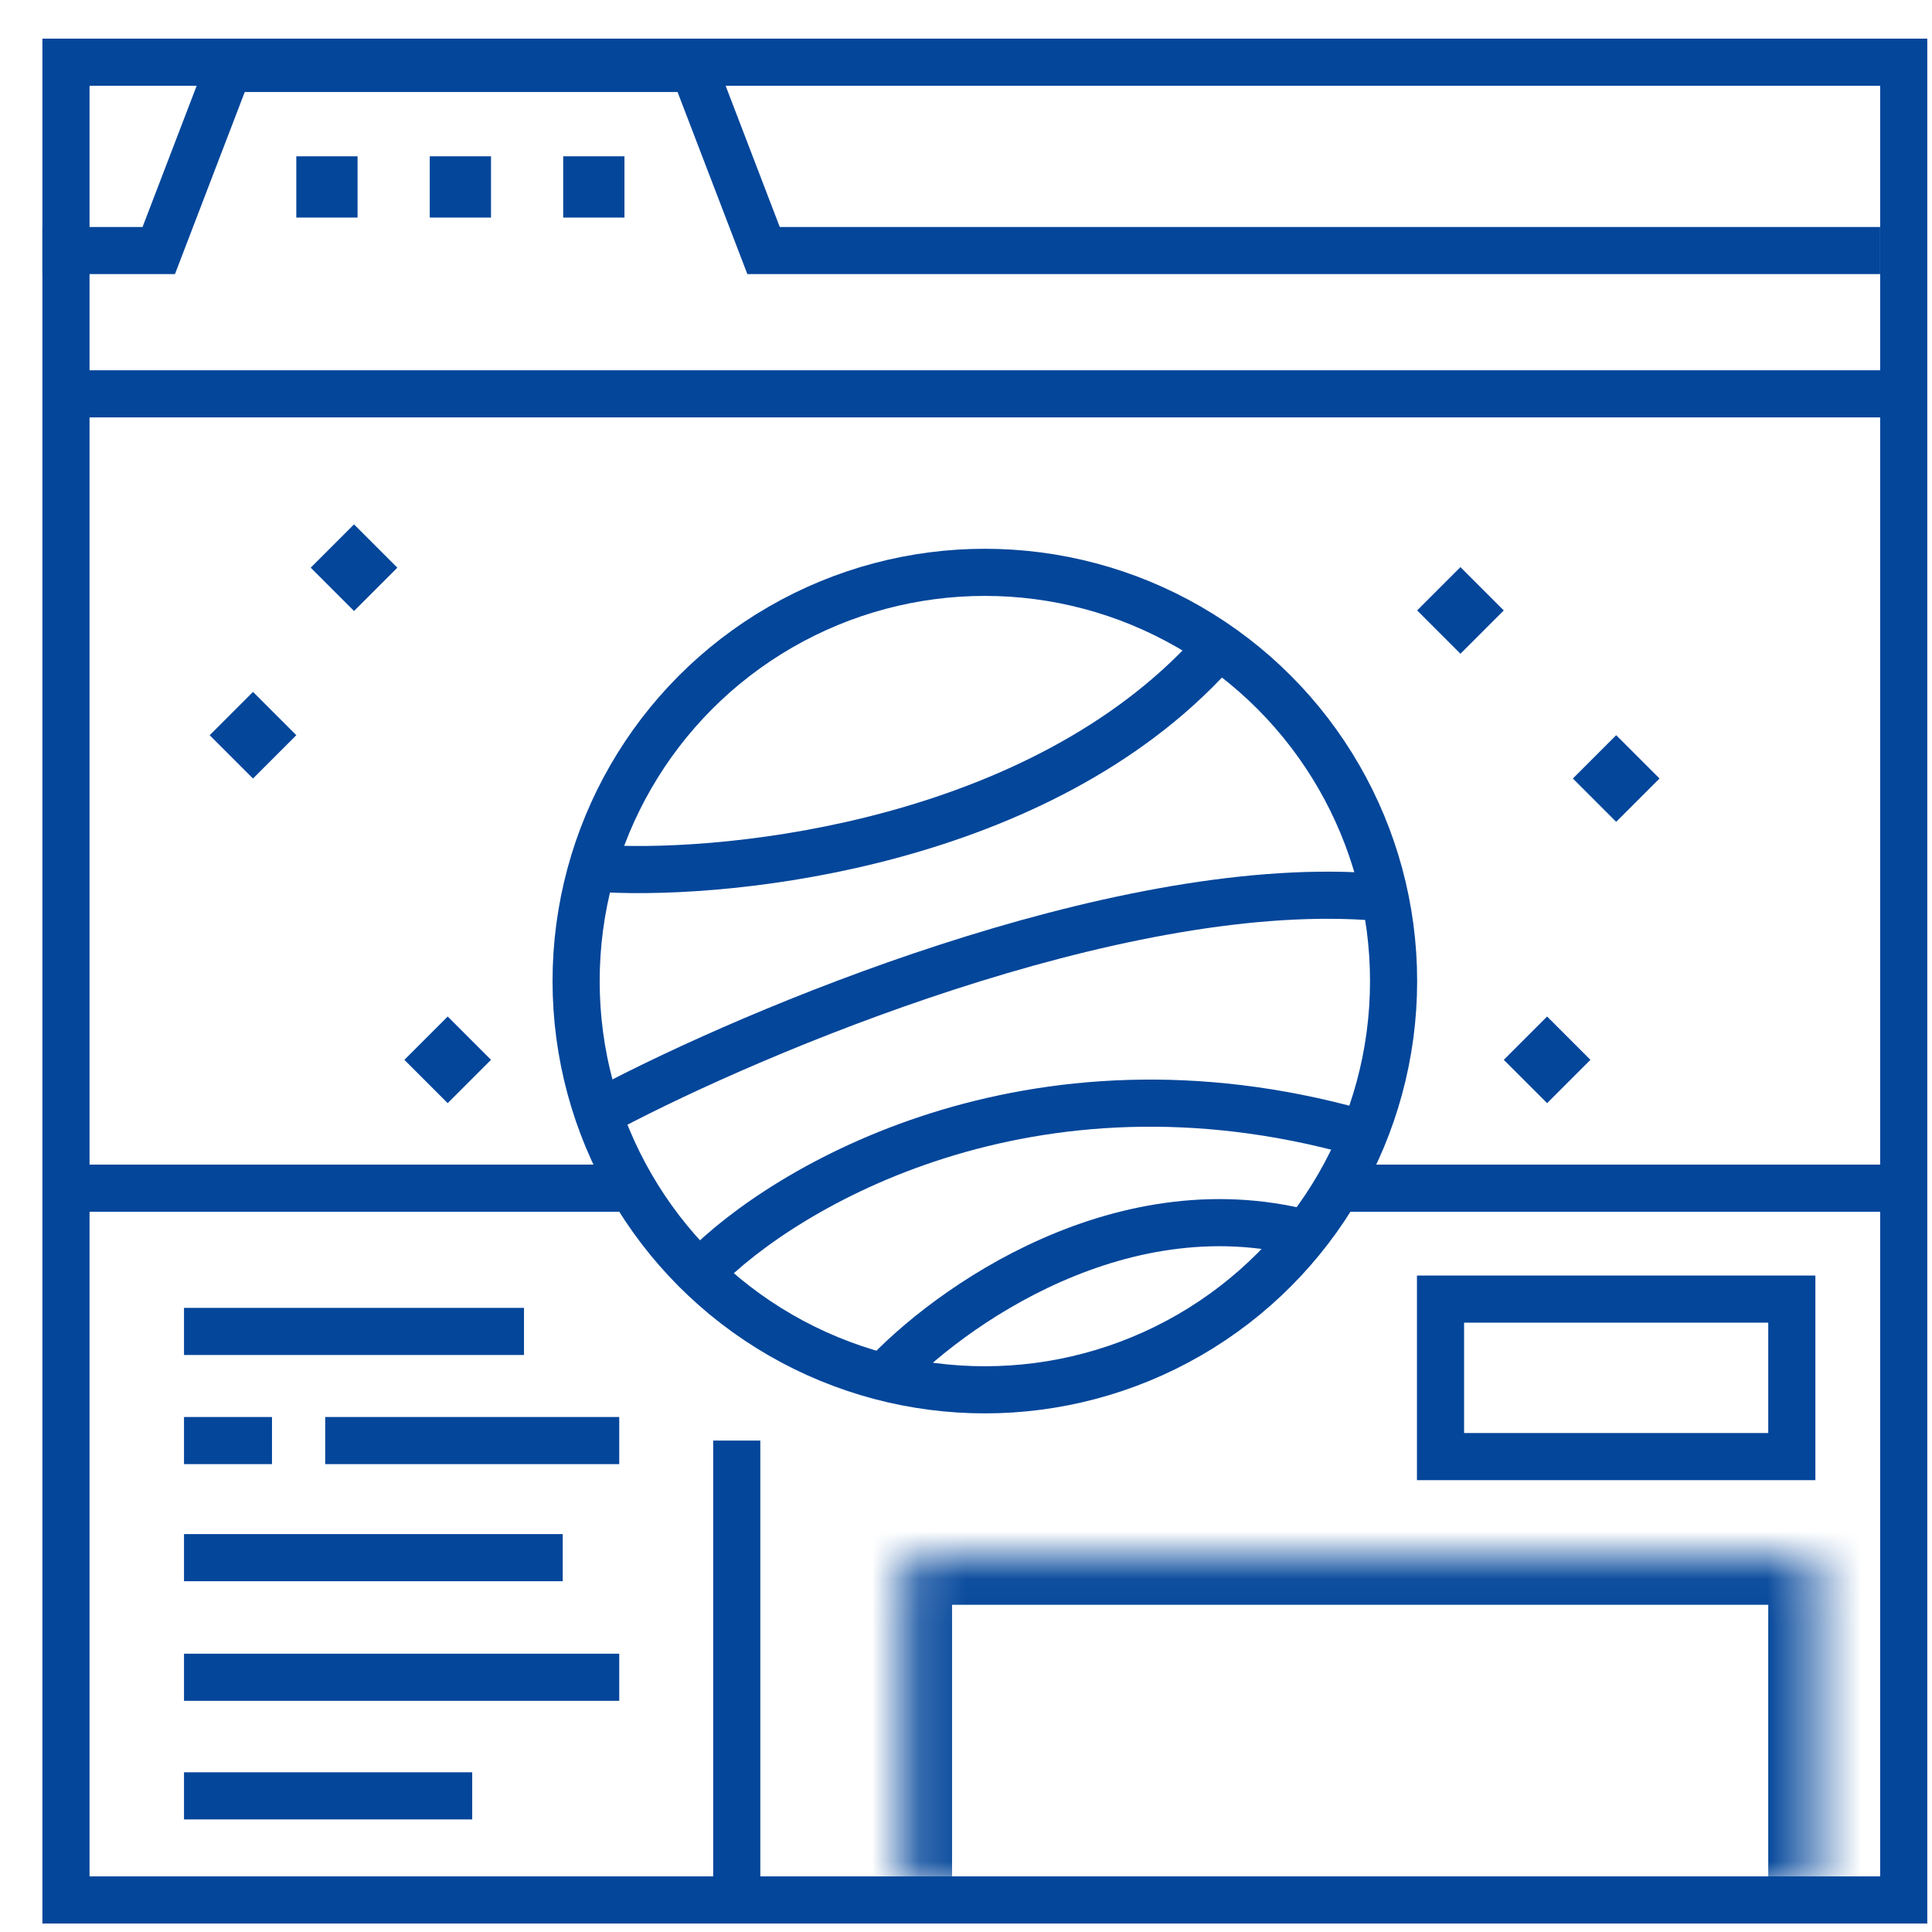<svg width="41" height="41" viewBox="0 0 41 41" fill="none" xmlns="http://www.w3.org/2000/svg">
<rect x="1.4" y="1.32" width="39" height="39" stroke="#03469A"/>
<path d="M0.9 5.317H3.369L4.85 1.453H14.723L16.204 5.317H39.9" stroke="#03469A"/>
<path d="M1.449 8.358H40.406" stroke="#03469A"/>
<rect x="6.288" y="3.317" width="1.3" height="1.3" fill="#03469A"/>
<rect x="7.513" y="11.128" width="1.3" height="1.3" transform="rotate(45 7.513 11.128)" fill="#03469A"/>
<rect x="5.369" y="14.683" width="1.3" height="1.3" transform="rotate(45 5.369 14.683)" fill="#03469A"/>
<rect x="9.501" y="21.572" width="1.3" height="1.3" transform="rotate(45 9.501 21.572)" fill="#03469A"/>
<rect x="30.993" y="12.035" width="1.3" height="1.3" transform="rotate(45 30.993 12.035)" fill="#03469A"/>
<rect x="34.298" y="15.602" width="1.3" height="1.3" transform="rotate(45 34.298 15.602)" fill="#03469A"/>
<rect x="32.832" y="21.572" width="1.3" height="1.3" transform="rotate(45 32.832 21.572)" fill="#03469A"/>
<rect x="9.12" y="3.317" width="1.3" height="1.3" fill="#03469A"/>
<rect x="11.952" y="3.317" width="1.3" height="1.3" fill="#03469A"/>
<circle cx="20.9" cy="20.82" r="8.674" stroke="#03469A"/>
<path d="M1.516 25.215H13.252" stroke="#03469A"/>
<path d="M28.314 25.215L40.406 25.215" stroke="#03469A"/>
<mask id="path-16-inside-1_2338_1637" fill="white">
<path d="M19.204 33.056H38.525V40.022H19.204V33.056Z"/>
</mask>
<path d="M19.204 33.056V32.056H18.204V33.056H19.204ZM38.525 33.056H39.525V32.056H38.525V33.056ZM19.204 34.056H38.525V32.056H19.204V34.056ZM37.525 33.056V40.022H39.525V33.056H37.525ZM20.204 40.022V33.056H18.204V40.022H20.204Z" fill="#03469A" mask="url(#path-16-inside-1_2338_1637)"/>
<path d="M3.905 28.255H11.12" stroke="#03469A"/>
<path d="M3.905 30.571H5.772" stroke="#03469A"/>
<path d="M6.901 30.571H13.141" stroke="#03469A"/>
<path d="M3.905 33.056H11.942" stroke="#03469A"/>
<path d="M15.635 30.571L15.635 40.071" stroke="#03469A"/>
<path d="M3.905 35.594H13.141" stroke="#03469A"/>
<path d="M3.905 38.111H10.021" stroke="#03469A"/>
<rect x="30.57" y="27.569" width="7.455" height="3.342" stroke="#03469A"/>
<path d="M12.84 18.436C15.612 18.583 22.068 17.877 25.718 13.874" stroke="#03469A"/>
<path d="M12.913 23.514C16.028 21.87 23.612 18.672 29.028 19.025" stroke="#03469A"/>
<path d="M14.9 26.972C16.642 25.182 21.861 22.086 28.808 24.029" stroke="#03469A"/>
<path d="M18.727 29.253C20.1 27.757 23.863 25.059 27.925 26.236" stroke="#03469A"/>
</svg>
